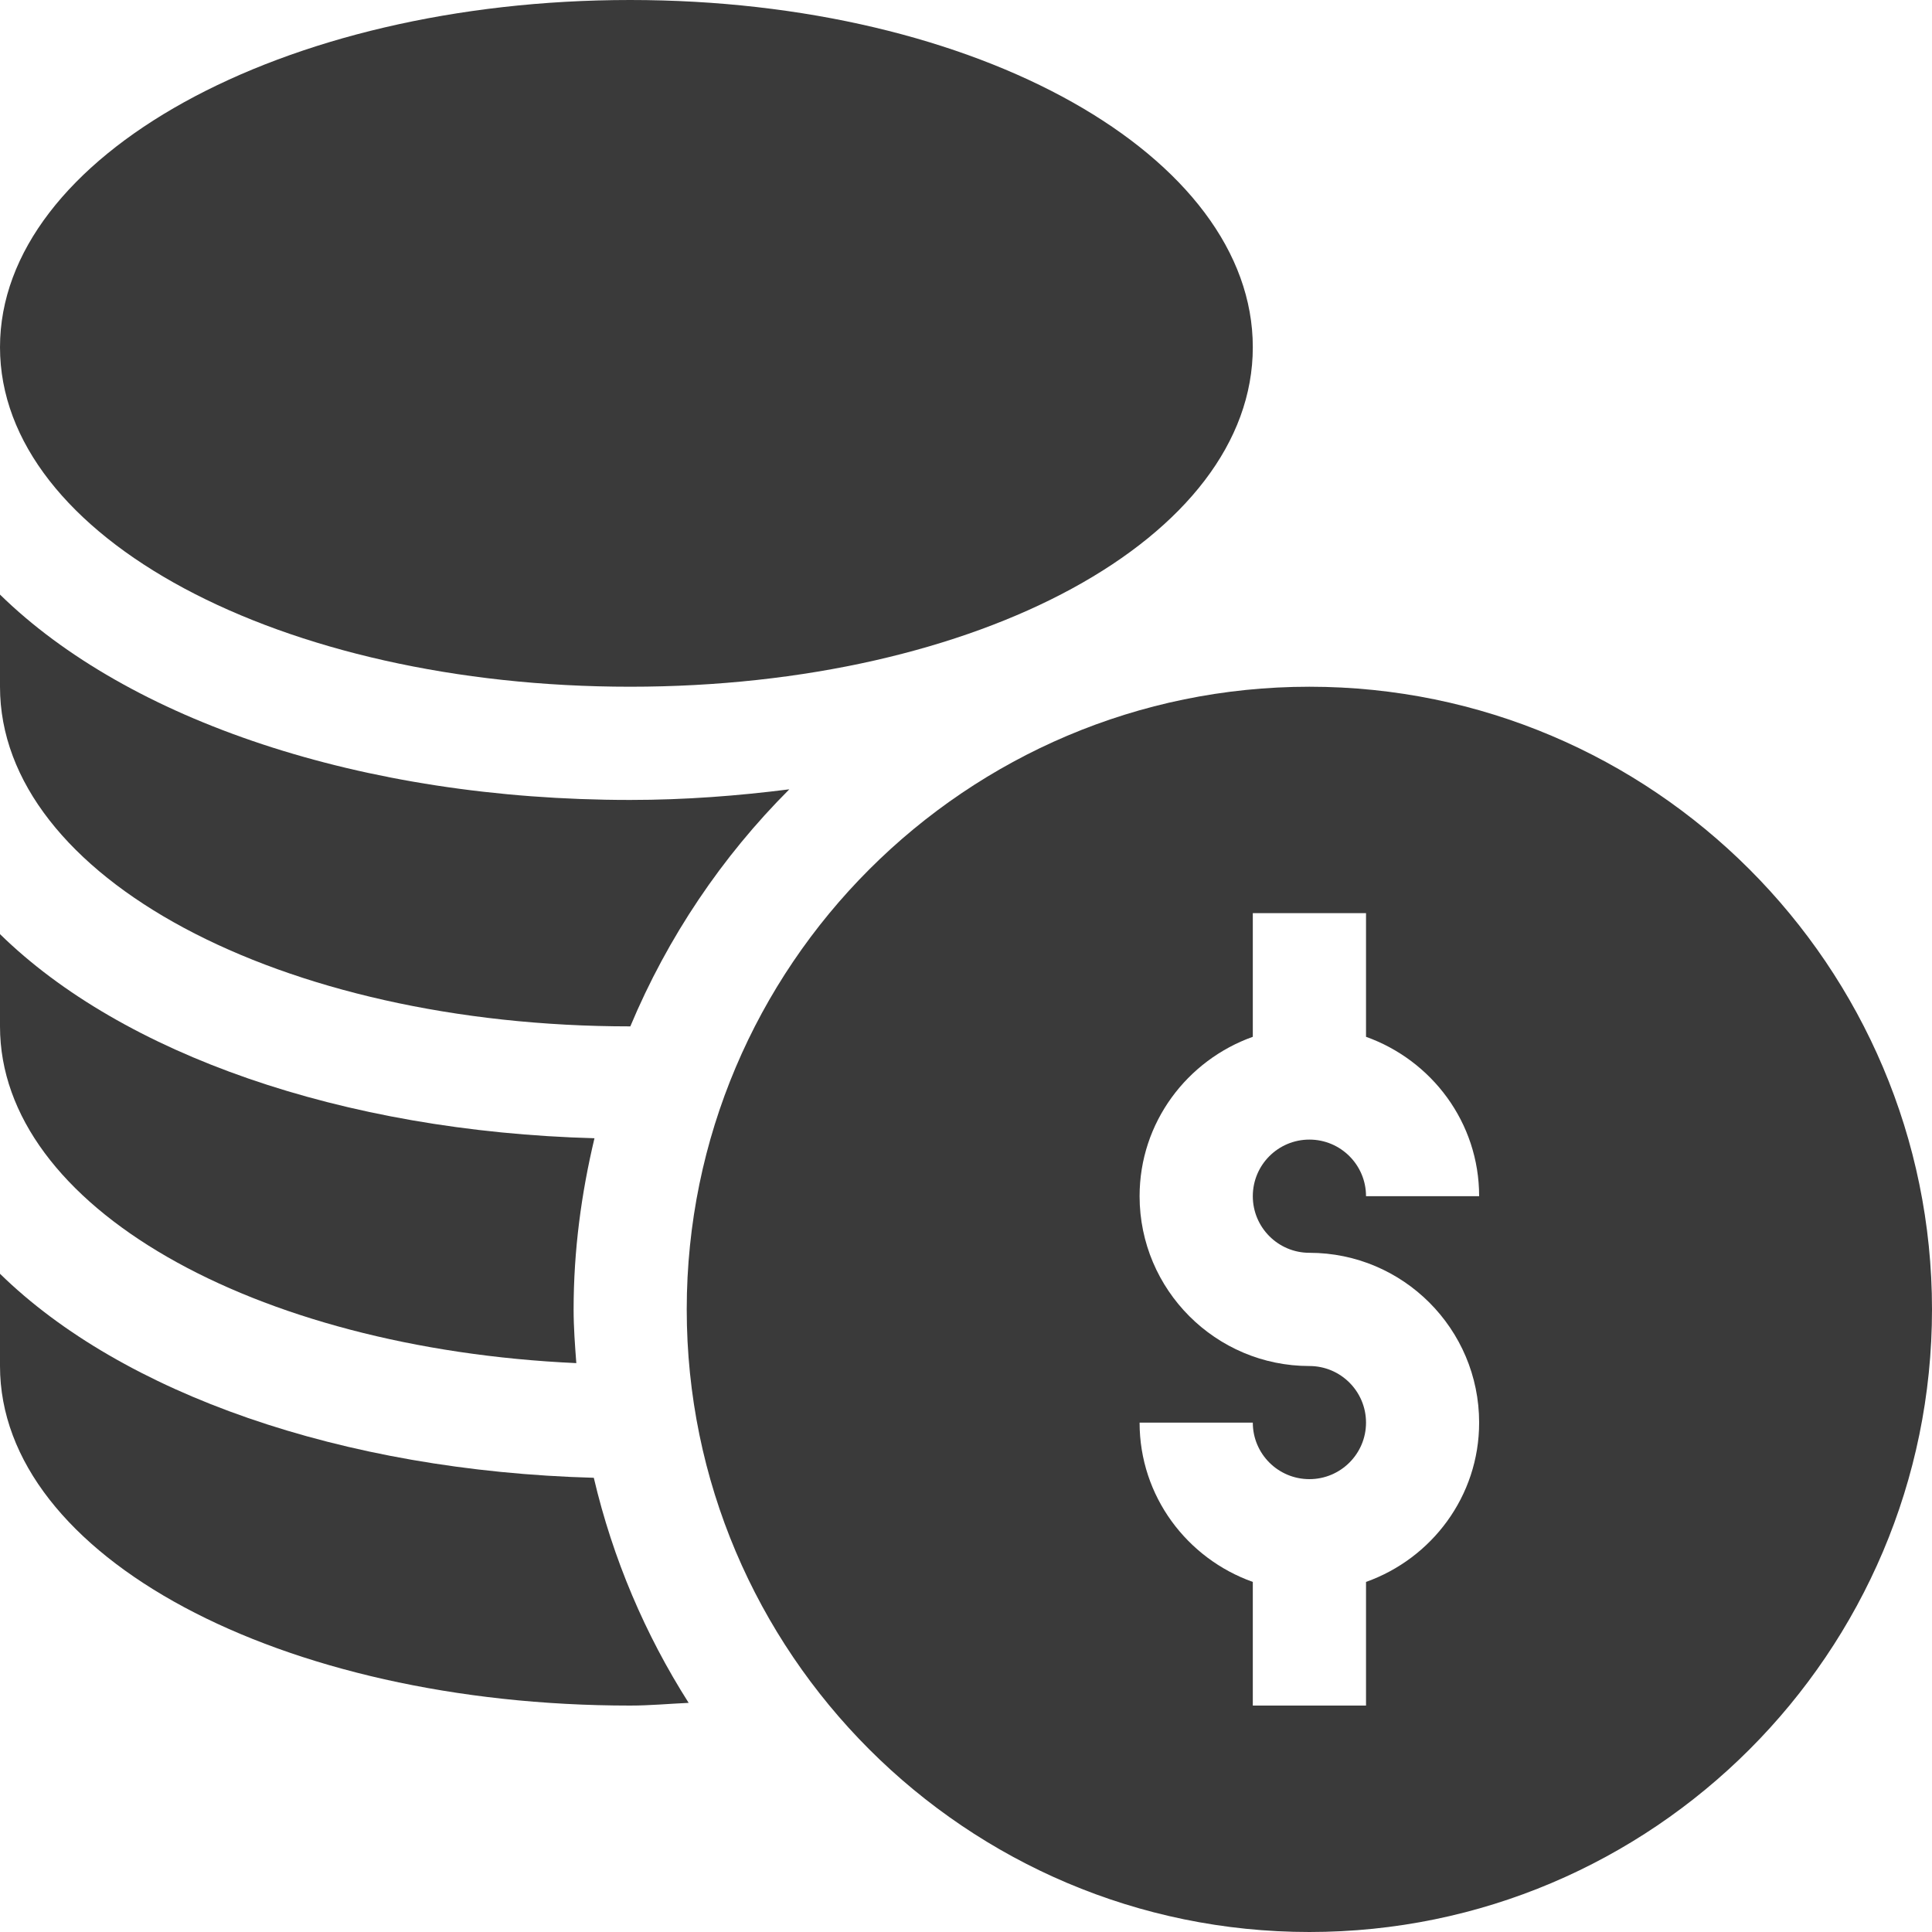 <svg width="20" height="20" viewBox="0 0 20 20" fill="none" xmlns="http://www.w3.org/2000/svg">
<g clip-path="url(#clip0_288_8240)">
<path d="M13.555 7.109C10.001 7.109 7.109 10.001 7.109 13.555C7.109 17.109 10.001 20 13.555 20C17.109 20 20 17.109 20 13.555C20 10.001 17.109 7.109 13.555 7.109ZM13.555 12.969C14.524 12.969 15.312 13.757 15.312 14.727C15.312 15.489 14.821 16.134 14.141 16.376V17.656H12.969V16.376C12.288 16.134 11.797 15.489 11.797 14.727H12.969C12.969 15.05 13.231 15.312 13.555 15.312C13.878 15.312 14.141 15.05 14.141 14.727C14.141 14.403 13.878 14.141 13.555 14.141C12.585 14.141 11.797 13.352 11.797 12.383C11.797 11.62 12.288 10.976 12.969 10.733V9.453H14.141V10.733C14.821 10.976 15.312 11.62 15.312 12.383H14.141C14.141 12.059 13.878 11.797 13.555 11.797C13.231 11.797 12.969 12.059 12.969 12.383C12.969 12.706 13.231 12.969 13.555 12.969Z" fill="#3A3A3A"/>
<path d="M6.523 7.109C10.137 7.109 12.969 5.565 12.969 3.594C12.969 1.623 10.137 0 6.523 0C2.909 0 0 1.623 0 3.594C0 5.565 2.909 7.109 6.523 7.109Z" fill="#3A3A3A"/>
<path d="M0 13.186V14.141C0 16.112 2.909 17.656 6.523 17.656C6.728 17.656 6.927 17.637 7.129 17.628C6.679 16.921 6.344 16.137 6.147 15.298C3.533 15.226 1.264 14.423 0 13.186Z" fill="#3A3A3A"/>
<path d="M5.966 14.111C5.952 13.927 5.938 13.742 5.938 13.555C5.938 12.944 6.018 12.353 6.154 11.783C3.537 11.712 1.265 10.909 0 9.67V10.625C0 12.492 2.627 13.959 5.966 14.111Z" fill="#3A3A3A"/>
<path d="M6.523 10.625C6.524 10.625 6.525 10.625 6.525 10.625C6.912 9.701 7.473 8.869 8.171 8.171C7.642 8.238 7.095 8.281 6.523 8.281C3.742 8.281 1.325 7.452 0 6.155V7.109C0 9.081 2.909 10.625 6.523 10.625Z" fill="#3A3A3A"/>
</g>
<defs>
<clipPath id="clip0_288_8240">
<rect width="20" height="20" fill="white"/>
</clipPath>
</defs>
</svg>
